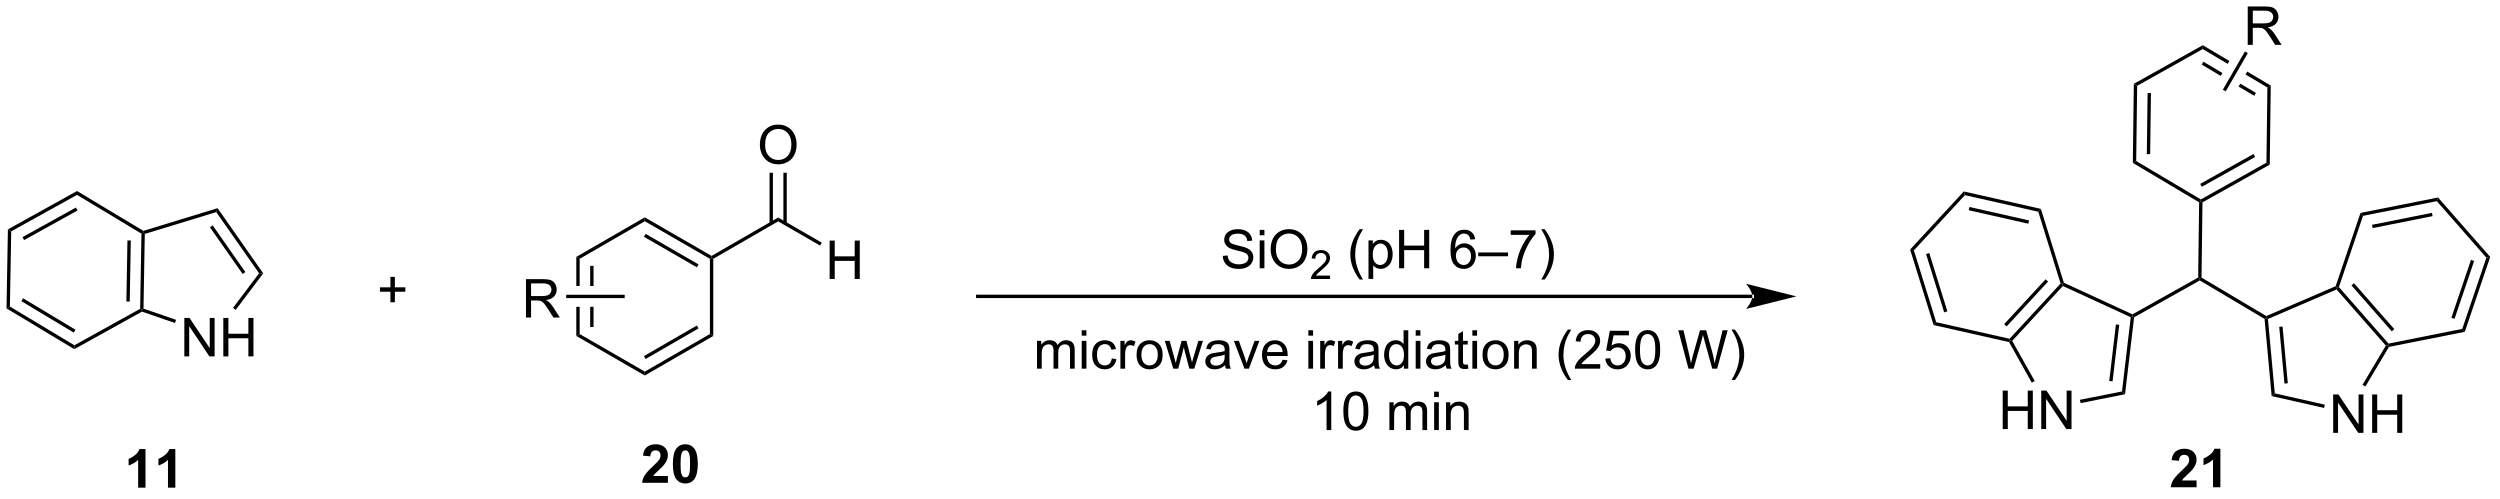 <?xml version="1.0" encoding="UTF-8"?>
<!DOCTYPE svg PUBLIC '-//W3C//DTD SVG 1.0//EN'
          'http://www.w3.org/TR/2001/REC-SVG-20010904/DTD/svg10.dtd'>
<svg stroke-dasharray="none" shape-rendering="auto" xmlns="http://www.w3.org/2000/svg" font-family="'Dialog'" text-rendering="auto" width="511" fill-opacity="1" color-interpolation="auto" color-rendering="auto" preserveAspectRatio="xMidYMid meet" font-size="12px" viewBox="0 0 511 102" fill="black" xmlns:xlink="http://www.w3.org/1999/xlink" stroke="black" image-rendering="auto" stroke-miterlimit="10" stroke-linecap="square" stroke-linejoin="miter" font-style="normal" stroke-width="1" height="102" stroke-dashoffset="0" font-weight="normal" stroke-opacity="1"
><!--Generated by the Batik Graphics2D SVG Generator--><defs id="genericDefs"
  /><g
  ><defs id="defs1"
    ><clipPath clipPathUnits="userSpaceOnUse" id="clipPath1"
      ><path d="M0.646 1.596 L383.522 1.596 L383.522 77.391 L0.646 77.391 L0.646 1.596 Z"
      /></clipPath
      ><clipPath clipPathUnits="userSpaceOnUse" id="clipPath2"
      ><path d="M-0.292 35.092 L-0.292 108.779 L371.939 108.779 L371.939 35.092 Z"
      /></clipPath
    ></defs
    ><g transform="scale(1.333,1.333) translate(-0.646,-1.596) matrix(1.029,0,0,1.029,0.946,-34.5)"
    ><path d="M27.177 88.187 L27.177 82.46 L27.956 82.46 L30.963 86.955 L30.963 82.46 L31.69 82.46 L31.69 88.187 L30.911 88.187 L27.904 83.687 L27.904 88.187 L27.177 88.187 ZM32.986 88.187 L32.986 82.46 L33.743 82.46 L33.743 84.812 L36.72 84.812 L36.72 82.46 L37.478 82.46 L37.478 88.187 L36.72 88.187 L36.72 85.486 L33.743 85.486 L33.743 88.187 L32.986 88.187 Z" stroke="none" clip-path="url(#clipPath2)"
    /></g
    ><g transform="matrix(1.371,0,0,1.371,0.4,-48.127)"
    ><path d="M38.952 75.858 L38.334 75.847 L31.946 66.724 L32.147 66.14 ZM36.289 75.664 L31.418 68.708 L31.009 68.995 L35.88 75.951 Z" stroke="none" clip-path="url(#clipPath2)"
    /></g
    ><g transform="matrix(1.371,0,0,1.371,0.4,-48.127)"
    ><path d="M32.147 66.14 L31.946 66.724 L21.296 69.98 L21.049 69.794 L21.082 69.523 Z" stroke="none" clip-path="url(#clipPath2)"
    /></g
    ><g transform="matrix(1.371,0,0,1.371,0.4,-48.127)"
    ><path d="M20.797 69.934 L21.049 69.794 L21.296 69.98 L21.102 81.115 L20.848 81.293 L20.601 81.144 ZM18.709 70.949 L18.55 80.057 L19.05 80.066 L19.209 70.958 Z" stroke="none" clip-path="url(#clipPath2)"
    /></g
    ><g transform="matrix(1.371,0,0,1.371,0.4,-48.127)"
    ><path d="M20.872 81.565 L20.848 81.293 L21.102 81.115 L25.958 82.788 L25.796 83.26 Z" stroke="none" clip-path="url(#clipPath2)"
    /></g
    ><g transform="matrix(1.371,0,0,1.371,0.4,-48.127)"
    ><path d="M34.849 81.303 L34.449 81.002 L38.334 75.847 L38.952 75.858 Z" stroke="none" clip-path="url(#clipPath2)"
    /></g
    ><g transform="matrix(1.371,0,0,1.371,0.4,-48.127)"
    ><path d="M21.082 69.523 L21.049 69.794 L20.797 69.934 L11.187 64.16 L11.197 63.583 Z" stroke="none" clip-path="url(#clipPath2)"
    /></g
    ><g transform="matrix(1.371,0,0,1.371,0.4,-48.127)"
    ><path d="M11.197 63.583 L11.187 64.16 L1.381 69.596 L0.886 69.298 ZM11.029 66.043 L3.061 70.459 L3.304 70.897 L11.271 66.48 Z" stroke="none" clip-path="url(#clipPath2)"
    /></g
    ><g transform="matrix(1.371,0,0,1.371,0.4,-48.127)"
    ><path d="M0.886 69.298 L1.381 69.596 L1.185 80.805 L0.68 81.085 Z" stroke="none" clip-path="url(#clipPath2)"
    /></g
    ><g transform="matrix(1.371,0,0,1.371,0.4,-48.127)"
    ><path d="M0.68 81.085 L1.185 80.805 L10.795 86.579 L10.785 87.157 ZM2.895 80.001 L10.703 84.692 L10.961 84.264 L3.152 79.572 Z" stroke="none" clip-path="url(#clipPath2)"
    /></g
    ><g transform="matrix(1.371,0,0,1.371,0.4,-48.127)"
    ><path d="M10.785 87.157 L10.795 86.579 L20.601 81.144 L20.848 81.293 L20.872 81.565 Z" stroke="none" clip-path="url(#clipPath2)"
    /></g
    ><g transform="matrix(1.371,0,0,1.371,0.4,-48.127)"
    ><path d="M57.916 80.167 L57.916 78.596 L56.357 78.596 L56.357 77.94 L57.916 77.94 L57.916 76.383 L58.581 76.383 L58.581 77.94 L60.138 77.94 L60.138 78.596 L58.581 78.596 L58.581 80.167 L57.916 80.167 Z" stroke="none" clip-path="url(#clipPath2)"
    /></g
    ><g transform="matrix(1.371,0,0,1.371,0.4,-48.127)"
    ><path d="M85.628 73.403 L85.628 77.747 L86.128 77.747 L86.128 73.691 L85.628 73.403 ZM87.698 74.742 L87.698 77.747 L88.198 77.747 L88.198 74.742 ZM87.698 80.847 L87.698 83.852 L88.198 83.852 L88.198 80.847 ZM85.628 80.847 L85.628 85.191 L86.128 84.903 L86.128 80.847 Z" stroke="none" clip-path="url(#clipPath2)"
    /></g
    ><g transform="matrix(1.371,0,0,1.371,0.4,-48.127)"
    ><path d="M85.628 85.191 L86.128 84.903 L95.837 90.508 L95.837 91.085 Z" stroke="none" clip-path="url(#clipPath2)"
    /></g
    ><g transform="matrix(1.371,0,0,1.371,0.4,-48.127)"
    ><path d="M95.837 91.085 L95.837 90.508 L105.547 84.903 L106.047 85.191 ZM95.962 88.623 L103.852 84.068 L103.602 83.635 L95.712 88.19 Z" stroke="none" clip-path="url(#clipPath2)"
    /></g
    ><g transform="matrix(1.371,0,0,1.371,0.4,-48.127)"
    ><path d="M106.047 85.191 L105.547 84.903 L105.547 73.691 L105.797 73.547 L106.047 73.691 Z" stroke="none" clip-path="url(#clipPath2)"
    /></g
    ><g transform="matrix(1.371,0,0,1.371,0.4,-48.127)"
    ><path d="M105.797 73.258 L105.797 73.547 L105.547 73.691 L95.837 68.085 L95.837 67.508 ZM103.852 74.525 L95.962 69.971 L95.712 70.404 L103.602 74.959 Z" stroke="none" clip-path="url(#clipPath2)"
    /></g
    ><g transform="matrix(1.371,0,0,1.371,0.4,-48.127)"
    ><path d="M95.837 67.508 L95.837 68.085 L86.128 73.691 L85.628 73.403 Z" stroke="none" clip-path="url(#clipPath2)"
    /></g
    ><g transform="matrix(1.371,0,0,1.371,0.4,-48.127)"
    ><path d="M106.047 73.691 L105.797 73.547 L105.797 73.258 L115.721 67.528 L115.721 68.106 Z" stroke="none" clip-path="url(#clipPath2)"
    /></g
    ><g transform="matrix(1.371,0,0,1.371,0.4,-48.127)"
    ><path d="M123.398 76.697 L123.398 70.97 L124.156 70.97 L124.156 73.322 L127.132 73.322 L127.132 70.97 L127.89 70.97 L127.89 76.697 L127.132 76.697 L127.132 73.996 L124.156 73.996 L124.156 76.697 L123.398 76.697 Z" stroke="none" clip-path="url(#clipPath2)"
    /></g
    ><g transform="matrix(1.371,0,0,1.371,0.4,-48.127)"
    ><path d="M115.721 68.106 L115.721 67.528 L122.223 71.282 L121.973 71.715 Z" stroke="none" clip-path="url(#clipPath2)"
    /></g
    ><g transform="matrix(1.371,0,0,1.371,0.4,-48.127)"
    ><path d="M112.998 56.718 Q112.998 55.291 113.764 54.486 Q114.529 53.679 115.74 53.679 Q116.532 53.679 117.167 54.059 Q117.805 54.436 118.139 55.114 Q118.475 55.791 118.475 56.65 Q118.475 57.522 118.123 58.21 Q117.772 58.897 117.126 59.252 Q116.482 59.606 115.735 59.606 Q114.928 59.606 114.29 59.215 Q113.654 58.822 113.326 58.147 Q112.998 57.47 112.998 56.718 ZM113.779 56.728 Q113.779 57.764 114.334 58.361 Q114.891 58.955 115.732 58.955 Q116.587 58.955 117.139 58.353 Q117.693 57.752 117.693 56.647 Q117.693 55.947 117.456 55.426 Q117.219 54.905 116.764 54.619 Q116.311 54.33 115.743 54.33 Q114.938 54.33 114.357 54.884 Q113.779 55.436 113.779 56.728 Z" stroke="none" clip-path="url(#clipPath2)"
    /></g
    ><g transform="matrix(1.371,0,0,1.371,0.4,-48.127)"
    ><path d="M117.003 68.412 L117.003 60.859 L116.503 60.859 L116.503 68.412 ZM114.94 68.412 L114.94 60.859 L114.44 60.859 L114.44 68.412 Z" stroke="none" clip-path="url(#clipPath2)"
    /></g
    ><g transform="matrix(1.371,0,0,1.371,0.4,-48.127)"
    ><path d="M21.399 107.807 L20.303 107.807 L20.303 103.669 Q19.701 104.232 18.883 104.503 L18.883 103.505 Q19.313 103.365 19.816 102.974 Q20.321 102.581 20.508 102.057 L21.399 102.057 L21.399 107.807 ZM25.848 107.807 L24.752 107.807 L24.752 103.669 Q24.15 104.232 23.332 104.503 L23.332 103.505 Q23.762 103.365 24.265 102.974 Q24.77 102.581 24.957 102.057 L25.848 102.057 L25.848 107.807 Z" stroke="none" clip-path="url(#clipPath2)"
    /></g
    ><g transform="matrix(1.371,0,0,1.371,0.4,-48.127)"
    ><path d="M99.285 106.068 L99.285 107.088 L95.439 107.088 Q95.501 106.51 95.814 105.992 Q96.126 105.474 97.048 104.62 Q97.79 103.927 97.957 103.682 Q98.184 103.341 98.184 103.01 Q98.184 102.643 97.986 102.445 Q97.79 102.247 97.442 102.247 Q97.098 102.247 96.895 102.456 Q96.692 102.661 96.66 103.143 L95.567 103.034 Q95.665 102.128 96.181 101.734 Q96.697 101.338 97.47 101.338 Q98.317 101.338 98.801 101.797 Q99.285 102.253 99.285 102.932 Q99.285 103.318 99.147 103.669 Q99.009 104.018 98.707 104.401 Q98.509 104.654 97.988 105.13 Q97.47 105.607 97.33 105.763 Q97.192 105.919 97.106 106.068 L99.285 106.068 ZM101.883 101.338 Q102.716 101.338 103.185 101.932 Q103.742 102.635 103.742 104.263 Q103.742 105.888 103.18 106.599 Q102.716 107.188 101.883 107.188 Q101.047 107.188 100.534 106.544 Q100.024 105.901 100.024 104.253 Q100.024 102.635 100.586 101.924 Q101.052 101.338 101.883 101.338 ZM101.883 102.247 Q101.685 102.247 101.529 102.375 Q101.373 102.503 101.287 102.831 Q101.172 103.255 101.172 104.263 Q101.172 105.271 101.274 105.648 Q101.375 106.026 101.529 106.151 Q101.685 106.276 101.883 106.276 Q102.084 106.276 102.24 106.148 Q102.396 106.021 102.482 105.693 Q102.594 105.271 102.594 104.263 Q102.594 103.255 102.492 102.88 Q102.391 102.503 102.237 102.375 Q102.084 102.247 101.883 102.247 Z" stroke="none" clip-path="url(#clipPath2)"
    /></g
    ><g transform="matrix(1.371,0,0,1.371,0.4,-48.127)"
    ><path d="M260.96 79.54 L260.96 79.54 L145.476 79.54 L145.226 79.54 L145.226 79.04 L145.476 79.04 L260.96 79.04 L261.21 79.04 L261.21 79.54 ZM267.525 79.29 L260.025 77.415 C260.025 77.415 260.96 78.469 260.96 79.29 C260.96 80.11 260.025 81.165 260.025 81.165 Z" stroke="none" clip-path="url(#clipPath2)"
    /></g
    ><g transform="matrix(1.371,0,0,1.371,0.4,-48.127)"
    ><path d="M182.006 73.256 L182.722 73.193 Q182.772 73.623 182.956 73.899 Q183.144 74.175 183.535 74.344 Q183.925 74.513 184.412 74.513 Q184.847 74.513 185.178 74.386 Q185.511 74.256 185.673 74.032 Q185.834 73.808 185.834 73.542 Q185.834 73.271 185.678 73.071 Q185.522 72.87 185.162 72.732 Q184.933 72.644 184.144 72.454 Q183.355 72.263 183.037 72.097 Q182.628 71.881 182.425 71.563 Q182.225 71.245 182.225 70.849 Q182.225 70.417 182.469 70.04 Q182.717 69.662 183.188 69.467 Q183.662 69.271 184.24 69.271 Q184.878 69.271 185.363 69.477 Q185.85 69.683 186.11 70.081 Q186.373 70.48 186.394 70.982 L185.667 71.037 Q185.607 70.495 185.269 70.219 Q184.933 69.941 184.272 69.941 Q183.584 69.941 183.269 70.193 Q182.956 70.443 182.956 70.8 Q182.956 71.107 183.178 71.308 Q183.397 71.506 184.321 71.717 Q185.245 71.925 185.589 72.081 Q186.089 72.31 186.326 72.665 Q186.566 73.019 186.566 73.48 Q186.566 73.935 186.303 74.342 Q186.042 74.745 185.55 74.972 Q185.061 75.196 184.449 75.196 Q183.67 75.196 183.144 74.969 Q182.62 74.74 182.321 74.287 Q182.022 73.831 182.006 73.256 ZM187.514 70.177 L187.514 69.37 L188.217 69.37 L188.217 70.177 L187.514 70.177 ZM187.514 75.097 L187.514 70.948 L188.217 70.948 L188.217 75.097 L187.514 75.097 ZM189.148 72.308 Q189.148 70.881 189.913 70.076 Q190.679 69.269 191.89 69.269 Q192.682 69.269 193.317 69.649 Q193.955 70.026 194.288 70.704 Q194.624 71.381 194.624 72.24 Q194.624 73.112 194.273 73.8 Q193.921 74.487 193.275 74.842 Q192.632 75.196 191.885 75.196 Q191.077 75.196 190.44 74.805 Q189.804 74.412 189.476 73.737 Q189.148 73.06 189.148 72.308 ZM189.929 72.318 Q189.929 73.355 190.484 73.951 Q191.041 74.545 191.882 74.545 Q192.736 74.545 193.288 73.943 Q193.843 73.342 193.843 72.237 Q193.843 71.537 193.606 71.016 Q193.369 70.495 192.913 70.209 Q192.46 69.92 191.893 69.92 Q191.088 69.92 190.507 70.474 Q189.929 71.026 189.929 72.318 Z" stroke="none" clip-path="url(#clipPath2)"
    /></g
    ><g transform="matrix(1.371,0,0,1.371,0.4,-48.127)"
    ><path d="M198.004 76.189 L198.004 76.697 L195.164 76.697 Q195.158 76.505 195.227 76.33 Q195.334 76.041 195.572 75.759 Q195.813 75.478 196.264 75.109 Q196.963 74.535 197.209 74.199 Q197.455 73.863 197.455 73.564 Q197.455 73.251 197.231 73.037 Q197.008 72.82 196.647 72.82 Q196.266 72.82 196.037 73.048 Q195.809 73.277 195.807 73.681 L195.264 73.626 Q195.32 73.019 195.684 72.703 Q196.047 72.384 196.658 72.384 Q197.277 72.384 197.637 72.728 Q197.998 73.07 197.998 73.576 Q197.998 73.834 197.893 74.084 Q197.787 74.332 197.541 74.607 Q197.297 74.882 196.729 75.363 Q196.254 75.761 196.119 75.904 Q195.984 76.046 195.897 76.189 L198.004 76.189 Z" stroke="none" clip-path="url(#clipPath2)"
    /></g
    ><g transform="matrix(1.371,0,0,1.371,0.4,-48.127)"
    ><path d="M202.414 76.782 Q201.831 76.047 201.428 75.063 Q201.026 74.076 201.026 73.021 Q201.026 72.092 201.328 71.24 Q201.68 70.253 202.414 69.271 L202.917 69.271 Q202.446 70.084 202.292 70.433 Q202.055 70.972 201.917 71.558 Q201.75 72.287 201.75 73.026 Q201.75 74.904 202.917 76.782 L202.414 76.782 ZM203.735 76.688 L203.735 70.948 L204.375 70.948 L204.375 71.487 Q204.602 71.17 204.886 71.013 Q205.172 70.855 205.578 70.855 Q206.11 70.855 206.516 71.128 Q206.922 71.401 207.128 71.899 Q207.336 72.396 207.336 72.99 Q207.336 73.628 207.107 74.138 Q206.878 74.646 206.443 74.92 Q206.008 75.191 205.526 75.191 Q205.175 75.191 204.896 75.042 Q204.618 74.894 204.438 74.667 L204.438 76.688 L203.735 76.688 ZM204.37 73.045 Q204.37 73.847 204.693 74.23 Q205.019 74.612 205.48 74.612 Q205.948 74.612 206.282 74.217 Q206.618 73.818 206.618 72.987 Q206.618 72.193 206.289 71.8 Q205.964 71.404 205.511 71.404 Q205.063 71.404 204.716 71.826 Q204.37 72.245 204.37 73.045 ZM208.296 75.097 L208.296 69.37 L209.054 69.37 L209.054 71.722 L212.03 71.722 L212.03 69.37 L212.788 69.37 L212.788 75.097 L212.03 75.097 L212.03 72.396 L209.054 72.396 L209.054 75.097 L208.296 75.097 ZM219.637 70.771 L218.937 70.826 Q218.843 70.412 218.671 70.224 Q218.387 69.925 217.968 69.925 Q217.632 69.925 217.379 70.112 Q217.046 70.355 216.853 70.821 Q216.663 71.284 216.655 72.144 Q216.911 71.756 217.278 71.568 Q217.645 71.381 218.046 71.381 Q218.749 71.381 219.244 71.899 Q219.739 72.417 219.739 73.237 Q219.739 73.776 219.504 74.24 Q219.273 74.701 218.866 74.948 Q218.46 75.196 217.944 75.196 Q217.067 75.196 216.512 74.55 Q215.957 73.901 215.957 72.417 Q215.957 70.756 216.569 70.003 Q217.106 69.347 218.012 69.347 Q218.687 69.347 219.119 69.727 Q219.551 70.105 219.637 70.771 ZM216.765 73.24 Q216.765 73.605 216.918 73.938 Q217.075 74.269 217.351 74.443 Q217.629 74.615 217.934 74.615 Q218.379 74.615 218.7 74.256 Q219.02 73.896 219.02 73.279 Q219.02 72.685 218.702 72.344 Q218.387 72.003 217.905 72.003 Q217.429 72.003 217.095 72.344 Q216.765 72.685 216.765 73.24 ZM220.089 73.308 L220.089 72.74 L224.539 72.74 L224.539 73.308 L220.089 73.308 ZM224.934 70.12 L224.934 69.443 L228.64 69.443 L228.64 69.99 Q228.093 70.573 227.556 71.54 Q227.02 72.503 226.726 73.521 Q226.515 74.24 226.457 75.097 L225.733 75.097 Q225.746 74.42 225.999 73.464 Q226.254 72.506 226.728 71.618 Q227.202 70.73 227.739 70.12 L224.934 70.12 ZM229.993 76.782 L229.487 76.782 Q230.657 74.904 230.657 73.026 Q230.657 72.292 230.487 71.568 Q230.355 70.982 230.118 70.443 Q229.964 70.092 229.487 69.271 L229.993 69.271 Q230.727 70.253 231.078 71.24 Q231.378 72.092 231.378 73.021 Q231.378 74.076 230.974 75.063 Q230.571 76.047 229.993 76.782 Z" stroke="none" clip-path="url(#clipPath2)"
    /></g
    ><g transform="matrix(1.371,0,0,1.371,0.4,-48.127)"
    ><path d="M154.312 90.071 L154.312 85.922 L154.94 85.922 L154.94 86.503 Q155.135 86.198 155.458 86.013 Q155.784 85.829 156.198 85.829 Q156.659 85.829 156.953 86.021 Q157.25 86.211 157.37 86.555 Q157.862 85.829 158.651 85.829 Q159.268 85.829 159.599 86.17 Q159.932 86.511 159.932 87.222 L159.932 90.071 L159.234 90.071 L159.234 87.456 Q159.234 87.034 159.164 86.849 Q159.096 86.665 158.917 86.553 Q158.737 86.438 158.495 86.438 Q158.057 86.438 157.768 86.73 Q157.479 87.019 157.479 87.659 L157.479 90.071 L156.776 90.071 L156.776 87.376 Q156.776 86.907 156.604 86.672 Q156.432 86.438 156.042 86.438 Q155.745 86.438 155.492 86.594 Q155.242 86.751 155.127 87.053 Q155.016 87.352 155.016 87.917 L155.016 90.071 L154.312 90.071 ZM160.979 85.151 L160.979 84.344 L161.682 84.344 L161.682 85.151 L160.979 85.151 ZM160.979 90.071 L160.979 85.922 L161.682 85.922 L161.682 90.071 L160.979 90.071 ZM165.459 88.55 L166.152 88.641 Q166.038 89.355 165.571 89.761 Q165.105 90.165 164.426 90.165 Q163.574 90.165 163.056 89.607 Q162.538 89.05 162.538 88.011 Q162.538 87.339 162.759 86.836 Q162.983 86.331 163.439 86.081 Q163.894 85.829 164.428 85.829 Q165.105 85.829 165.535 86.17 Q165.965 86.511 166.084 87.141 L165.402 87.245 Q165.303 86.829 165.056 86.618 Q164.808 86.407 164.457 86.407 Q163.926 86.407 163.592 86.787 Q163.262 87.167 163.262 87.993 Q163.262 88.829 163.582 89.209 Q163.902 89.586 164.418 89.586 Q164.832 89.586 165.108 89.334 Q165.387 89.079 165.459 88.55 ZM166.746 90.071 L166.746 85.922 L167.379 85.922 L167.379 86.55 Q167.621 86.11 167.824 85.969 Q168.03 85.829 168.277 85.829 Q168.631 85.829 168.999 86.055 L168.756 86.706 Q168.499 86.555 168.241 86.555 Q168.012 86.555 167.827 86.693 Q167.644 86.831 167.566 87.079 Q167.449 87.454 167.449 87.899 L167.449 90.071 L166.746 90.071 ZM169.155 87.995 Q169.155 86.844 169.795 86.29 Q170.332 85.829 171.1 85.829 Q171.957 85.829 172.499 86.388 Q173.043 86.948 173.043 87.938 Q173.043 88.737 172.801 89.198 Q172.561 89.657 172.103 89.912 Q171.644 90.165 171.1 90.165 Q170.23 90.165 169.691 89.607 Q169.155 89.047 169.155 87.995 ZM169.879 87.995 Q169.879 88.792 170.225 89.191 Q170.574 89.586 171.1 89.586 Q171.624 89.586 171.97 89.188 Q172.319 88.79 172.319 87.972 Q172.319 87.204 171.97 86.808 Q171.621 86.409 171.1 86.409 Q170.574 86.409 170.225 86.805 Q169.879 87.198 169.879 87.995 ZM174.633 90.071 L173.362 85.922 L174.088 85.922 L174.75 88.316 L174.995 89.206 Q175.01 89.141 175.211 88.352 L175.87 85.922 L176.594 85.922 L177.213 88.329 L177.422 89.12 L177.659 88.321 L178.37 85.922 L179.054 85.922 L177.758 90.071 L177.026 90.071 L176.367 87.586 L176.206 86.878 L175.367 90.071 L174.633 90.071 ZM182.35 89.558 Q181.959 89.891 181.597 90.029 Q181.238 90.165 180.824 90.165 Q180.139 90.165 179.772 89.831 Q179.405 89.495 179.405 88.977 Q179.405 88.672 179.543 88.42 Q179.683 88.167 179.907 88.016 Q180.131 87.862 180.413 87.784 Q180.621 87.73 181.038 87.68 Q181.889 87.579 182.293 87.438 Q182.295 87.292 182.295 87.253 Q182.295 86.823 182.097 86.649 Q181.827 86.409 181.295 86.409 Q180.801 86.409 180.564 86.584 Q180.327 86.758 180.215 87.198 L179.527 87.105 Q179.621 86.665 179.834 86.394 Q180.051 86.12 180.457 85.974 Q180.863 85.829 181.397 85.829 Q181.928 85.829 182.259 85.954 Q182.592 86.079 182.749 86.269 Q182.905 86.456 182.967 86.745 Q183.004 86.925 183.004 87.394 L183.004 88.331 Q183.004 89.313 183.048 89.573 Q183.092 89.831 183.225 90.071 L182.491 90.071 Q182.381 89.852 182.35 89.558 ZM182.293 87.987 Q181.91 88.144 181.144 88.253 Q180.709 88.316 180.53 88.394 Q180.35 88.472 180.251 88.623 Q180.155 88.774 180.155 88.956 Q180.155 89.237 180.368 89.425 Q180.582 89.612 180.991 89.612 Q181.397 89.612 181.712 89.435 Q182.03 89.258 182.178 88.948 Q182.293 88.711 182.293 88.245 L182.293 87.987 ZM185.245 90.071 L183.667 85.922 L184.409 85.922 L185.299 88.407 Q185.445 88.808 185.565 89.243 Q185.659 88.915 185.828 88.454 L186.75 85.922 L187.471 85.922 L185.901 90.071 L185.245 90.071 ZM190.932 88.735 L191.659 88.823 Q191.487 89.461 191.021 89.813 Q190.557 90.165 189.836 90.165 Q188.924 90.165 188.391 89.605 Q187.859 89.042 187.859 88.032 Q187.859 86.985 188.398 86.407 Q188.937 85.829 189.797 85.829 Q190.627 85.829 191.154 86.396 Q191.682 86.961 191.682 87.987 Q191.682 88.05 191.679 88.175 L188.586 88.175 Q188.625 88.86 188.971 89.224 Q189.32 89.586 189.838 89.586 Q190.226 89.586 190.5 89.383 Q190.773 89.18 190.932 88.735 ZM188.625 87.597 L190.94 87.597 Q190.893 87.073 190.674 86.813 Q190.338 86.407 189.804 86.407 Q189.32 86.407 188.989 86.732 Q188.659 87.055 188.625 87.597 ZM194.768 85.151 L194.768 84.344 L195.471 84.344 L195.471 85.151 L194.768 85.151 ZM194.768 90.071 L194.768 85.922 L195.471 85.922 L195.471 90.071 L194.768 90.071 ZM196.535 90.071 L196.535 85.922 L197.168 85.922 L197.168 86.55 Q197.41 86.11 197.613 85.969 Q197.819 85.829 198.066 85.829 Q198.42 85.829 198.788 86.055 L198.545 86.706 Q198.288 86.555 198.03 86.555 Q197.801 86.555 197.616 86.693 Q197.433 86.831 197.355 87.079 Q197.238 87.454 197.238 87.899 L197.238 90.071 L196.535 90.071 ZM199.199 90.071 L199.199 85.922 L199.832 85.922 L199.832 86.55 Q200.074 86.11 200.277 85.969 Q200.483 85.829 200.73 85.829 Q201.084 85.829 201.452 86.055 L201.209 86.706 Q200.952 86.555 200.694 86.555 Q200.465 86.555 200.28 86.693 Q200.097 86.831 200.019 87.079 Q199.902 87.454 199.902 87.899 L199.902 90.071 L199.199 90.071 ZM204.577 89.558 Q204.186 89.891 203.824 90.029 Q203.465 90.165 203.051 90.165 Q202.366 90.165 201.999 89.831 Q201.631 89.495 201.631 88.977 Q201.631 88.672 201.769 88.42 Q201.91 88.167 202.134 88.016 Q202.358 87.862 202.639 87.784 Q202.847 87.73 203.264 87.68 Q204.116 87.579 204.519 87.438 Q204.522 87.292 204.522 87.253 Q204.522 86.823 204.324 86.649 Q204.053 86.409 203.522 86.409 Q203.027 86.409 202.79 86.584 Q202.553 86.758 202.441 87.198 L201.754 87.105 Q201.847 86.665 202.061 86.394 Q202.277 86.12 202.683 85.974 Q203.09 85.829 203.624 85.829 Q204.155 85.829 204.486 85.954 Q204.819 86.079 204.975 86.269 Q205.131 86.456 205.194 86.745 Q205.23 86.925 205.23 87.394 L205.23 88.331 Q205.23 89.313 205.275 89.573 Q205.319 89.831 205.452 90.071 L204.717 90.071 Q204.608 89.852 204.577 89.558 ZM204.519 87.987 Q204.137 88.144 203.371 88.253 Q202.936 88.316 202.756 88.394 Q202.577 88.472 202.478 88.623 Q202.381 88.774 202.381 88.956 Q202.381 89.237 202.595 89.425 Q202.808 89.612 203.217 89.612 Q203.624 89.612 203.939 89.435 Q204.256 89.258 204.405 88.948 Q204.519 88.711 204.519 88.245 L204.519 87.987 ZM209.01 90.071 L209.01 89.547 Q208.617 90.165 207.851 90.165 Q207.354 90.165 206.937 89.891 Q206.523 89.618 206.294 89.128 Q206.065 88.636 206.065 88.001 Q206.065 87.378 206.271 86.873 Q206.479 86.368 206.893 86.099 Q207.307 85.829 207.82 85.829 Q208.195 85.829 208.487 85.987 Q208.781 86.144 208.963 86.399 L208.963 84.344 L209.664 84.344 L209.664 90.071 L209.01 90.071 ZM206.789 88.001 Q206.789 88.797 207.125 89.193 Q207.461 89.586 207.917 89.586 Q208.377 89.586 208.7 89.209 Q209.023 88.831 209.023 88.058 Q209.023 87.206 208.695 86.808 Q208.367 86.409 207.885 86.409 Q207.417 86.409 207.101 86.792 Q206.789 87.175 206.789 88.001 ZM210.772 85.151 L210.772 84.344 L211.475 84.344 L211.475 85.151 L210.772 85.151 ZM210.772 90.071 L210.772 85.922 L211.475 85.922 L211.475 90.071 L210.772 90.071 ZM215.252 89.558 Q214.862 89.891 214.5 90.029 Q214.141 90.165 213.726 90.165 Q213.042 90.165 212.674 89.831 Q212.307 89.495 212.307 88.977 Q212.307 88.672 212.445 88.42 Q212.586 88.167 212.81 88.016 Q213.034 87.862 213.315 87.784 Q213.523 87.73 213.94 87.68 Q214.792 87.579 215.195 87.438 Q215.198 87.292 215.198 87.253 Q215.198 86.823 215 86.649 Q214.729 86.409 214.198 86.409 Q213.703 86.409 213.466 86.584 Q213.229 86.758 213.117 87.198 L212.429 87.105 Q212.523 86.665 212.737 86.394 Q212.953 86.12 213.359 85.974 Q213.766 85.829 214.299 85.829 Q214.831 85.829 215.161 85.954 Q215.495 86.079 215.651 86.269 Q215.807 86.456 215.87 86.745 Q215.906 86.925 215.906 87.394 L215.906 88.331 Q215.906 89.313 215.95 89.573 Q215.995 89.831 216.127 90.071 L215.393 90.071 Q215.284 89.852 215.252 89.558 ZM215.195 87.987 Q214.812 88.144 214.047 88.253 Q213.612 88.316 213.432 88.394 Q213.252 88.472 213.154 88.623 Q213.057 88.774 213.057 88.956 Q213.057 89.237 213.271 89.425 Q213.484 89.612 213.893 89.612 Q214.299 89.612 214.614 89.435 Q214.932 89.258 215.081 88.948 Q215.195 88.711 215.195 88.245 L215.195 87.987 ZM218.53 89.441 L218.631 90.063 Q218.334 90.126 218.1 90.126 Q217.717 90.126 217.506 90.006 Q217.295 89.883 217.209 89.685 Q217.124 89.487 217.124 88.855 L217.124 86.469 L216.608 86.469 L216.608 85.922 L217.124 85.922 L217.124 84.894 L217.824 84.472 L217.824 85.922 L218.53 85.922 L218.53 86.469 L217.824 86.469 L217.824 88.894 Q217.824 89.196 217.861 89.282 Q217.897 89.368 217.98 89.42 Q218.066 89.469 218.222 89.469 Q218.34 89.469 218.53 89.441 ZM219.221 85.151 L219.221 84.344 L219.924 84.344 L219.924 85.151 L219.221 85.151 ZM219.221 90.071 L219.221 85.922 L219.924 85.922 L219.924 90.071 L219.221 90.071 ZM220.733 87.995 Q220.733 86.844 221.374 86.29 Q221.91 85.829 222.678 85.829 Q223.535 85.829 224.077 86.388 Q224.621 86.948 224.621 87.938 Q224.621 88.737 224.379 89.198 Q224.139 89.657 223.681 89.912 Q223.222 90.165 222.678 90.165 Q221.808 90.165 221.269 89.607 Q220.733 89.047 220.733 87.995 ZM221.457 87.995 Q221.457 88.792 221.803 89.191 Q222.152 89.586 222.678 89.586 Q223.202 89.586 223.548 89.188 Q223.897 88.79 223.897 87.972 Q223.897 87.204 223.548 86.808 Q223.199 86.409 222.678 86.409 Q222.152 86.409 221.803 86.805 Q221.457 87.198 221.457 87.995 ZM225.445 90.071 L225.445 85.922 L226.078 85.922 L226.078 86.511 Q226.534 85.829 227.398 85.829 Q227.773 85.829 228.086 85.964 Q228.401 86.097 228.557 86.316 Q228.713 86.534 228.776 86.836 Q228.815 87.032 228.815 87.519 L228.815 90.071 L228.112 90.071 L228.112 87.547 Q228.112 87.118 228.029 86.904 Q227.948 86.691 227.739 86.566 Q227.531 86.438 227.25 86.438 Q226.799 86.438 226.474 86.724 Q226.148 87.008 226.148 87.805 L226.148 90.071 L225.445 90.071 ZM233.461 91.756 Q232.877 91.021 232.474 90.037 Q232.073 89.05 232.073 87.995 Q232.073 87.066 232.375 86.214 Q232.726 85.227 233.461 84.245 L233.963 84.245 Q233.492 85.058 233.338 85.407 Q233.101 85.946 232.963 86.532 Q232.797 87.261 232.797 88.001 Q232.797 89.878 233.963 91.756 L233.461 91.756 ZM238.281 89.394 L238.281 90.071 L234.495 90.071 Q234.487 89.816 234.578 89.581 Q234.721 89.196 235.039 88.821 Q235.359 88.446 235.961 87.954 Q236.893 87.188 237.221 86.74 Q237.549 86.292 237.549 85.894 Q237.549 85.477 237.25 85.191 Q236.953 84.901 236.471 84.901 Q235.963 84.901 235.659 85.206 Q235.354 85.511 235.351 86.05 L234.627 85.977 Q234.703 85.167 235.187 84.745 Q235.672 84.321 236.487 84.321 Q237.312 84.321 237.792 84.779 Q238.273 85.235 238.273 85.909 Q238.273 86.253 238.133 86.586 Q237.992 86.917 237.664 87.284 Q237.338 87.651 236.581 88.292 Q235.948 88.823 235.768 89.013 Q235.588 89.204 235.471 89.394 L238.281 89.394 ZM239.035 88.571 L239.772 88.508 Q239.855 89.047 240.152 89.318 Q240.452 89.589 240.874 89.589 Q241.381 89.589 241.733 89.206 Q242.084 88.823 242.084 88.191 Q242.084 87.589 241.746 87.243 Q241.41 86.894 240.863 86.894 Q240.522 86.894 240.249 87.05 Q239.975 87.204 239.819 87.448 L239.16 87.362 L239.715 84.422 L242.561 84.422 L242.561 85.094 L240.277 85.094 L239.967 86.633 Q240.483 86.274 241.051 86.274 Q241.801 86.274 242.316 86.795 Q242.832 87.313 242.832 88.128 Q242.832 88.907 242.379 89.472 Q241.827 90.17 240.874 90.17 Q240.092 90.17 239.597 89.732 Q239.105 89.292 239.035 88.571 ZM243.484 87.245 Q243.484 86.23 243.693 85.612 Q243.901 84.993 244.312 84.657 Q244.726 84.321 245.351 84.321 Q245.812 84.321 246.159 84.506 Q246.508 84.691 246.734 85.042 Q246.961 85.391 247.088 85.894 Q247.219 86.394 247.219 87.245 Q247.219 88.253 247.01 88.873 Q246.804 89.493 246.391 89.831 Q245.979 90.17 245.351 90.17 Q244.523 90.17 244.049 89.573 Q243.484 88.86 243.484 87.245 ZM244.206 87.245 Q244.206 88.657 244.536 89.123 Q244.867 89.589 245.351 89.589 Q245.836 89.589 246.164 89.12 Q246.495 88.651 246.495 87.245 Q246.495 85.831 246.164 85.368 Q245.836 84.901 245.344 84.901 Q244.859 84.901 244.57 85.313 Q244.206 85.836 244.206 87.245 ZM251.44 90.071 L249.922 84.344 L250.698 84.344 L251.57 88.097 Q251.711 88.688 251.812 89.269 Q252.031 88.352 252.07 88.211 L253.159 84.344 L254.073 84.344 L254.893 87.243 Q255.203 88.321 255.338 89.269 Q255.448 88.727 255.625 88.024 L256.523 84.344 L257.284 84.344 L255.713 90.071 L254.984 90.071 L253.776 85.706 Q253.625 85.159 253.596 85.034 Q253.508 85.43 253.429 85.706 L252.213 90.071 L251.44 90.071 ZM258.363 91.756 L257.858 91.756 Q259.027 89.878 259.027 88.001 Q259.027 87.266 258.858 86.542 Q258.725 85.956 258.488 85.417 Q258.334 85.066 257.858 84.245 L258.363 84.245 Q259.098 85.227 259.449 86.214 Q259.748 87.066 259.748 87.995 Q259.748 89.05 259.345 90.037 Q258.941 91.021 258.363 91.756 Z" stroke="none" clip-path="url(#clipPath2)"
    /></g
    ><g transform="matrix(1.371,0,0,1.371,0.4,-48.127)"
    ><path d="M198.185 99.221 L197.482 99.221 L197.482 94.739 Q197.227 94.981 196.816 95.223 Q196.404 95.466 196.076 95.588 L196.076 94.908 Q196.665 94.63 197.105 94.236 Q197.547 93.841 197.732 93.471 L198.185 93.471 L198.185 99.221 ZM199.986 96.395 Q199.986 95.38 200.195 94.763 Q200.403 94.143 200.814 93.807 Q201.228 93.471 201.853 93.471 Q202.314 93.471 202.661 93.656 Q203.01 93.841 203.236 94.192 Q203.463 94.541 203.59 95.044 Q203.72 95.544 203.72 96.395 Q203.72 97.403 203.512 98.023 Q203.306 98.643 202.892 98.981 Q202.481 99.32 201.853 99.32 Q201.025 99.32 200.551 98.723 Q199.986 98.01 199.986 96.395 ZM200.708 96.395 Q200.708 97.807 201.038 98.273 Q201.369 98.739 201.853 98.739 Q202.338 98.739 202.666 98.27 Q202.997 97.802 202.997 96.395 Q202.997 94.981 202.666 94.518 Q202.338 94.052 201.845 94.052 Q201.361 94.052 201.072 94.463 Q200.708 94.986 200.708 96.395 ZM206.853 99.221 L206.853 95.072 L207.481 95.072 L207.481 95.653 Q207.676 95.348 207.999 95.163 Q208.325 94.979 208.739 94.979 Q209.2 94.979 209.494 95.171 Q209.791 95.361 209.911 95.705 Q210.403 94.979 211.192 94.979 Q211.809 94.979 212.14 95.32 Q212.473 95.661 212.473 96.372 L212.473 99.221 L211.775 99.221 L211.775 96.606 Q211.775 96.184 211.705 95.999 Q211.637 95.815 211.458 95.703 Q211.278 95.588 211.036 95.588 Q210.598 95.588 210.309 95.88 Q210.02 96.169 210.02 96.809 L210.02 99.221 L209.317 99.221 L209.317 96.525 Q209.317 96.057 209.145 95.822 Q208.973 95.588 208.583 95.588 Q208.286 95.588 208.033 95.744 Q207.783 95.9 207.668 96.203 Q207.556 96.502 207.556 97.067 L207.556 99.221 L206.853 99.221 ZM213.52 94.302 L213.52 93.494 L214.223 93.494 L214.223 94.302 L213.52 94.302 ZM213.52 99.221 L213.52 95.072 L214.223 95.072 L214.223 99.221 L213.52 99.221 ZM215.295 99.221 L215.295 95.072 L215.928 95.072 L215.928 95.661 Q216.383 94.979 217.248 94.979 Q217.623 94.979 217.935 95.114 Q218.25 95.247 218.407 95.466 Q218.563 95.684 218.625 95.986 Q218.665 96.182 218.665 96.669 L218.665 99.221 L217.961 99.221 L217.961 96.697 Q217.961 96.268 217.878 96.054 Q217.797 95.841 217.589 95.716 Q217.381 95.588 217.099 95.588 Q216.649 95.588 216.323 95.874 Q215.998 96.158 215.998 96.955 L215.998 99.221 L215.295 99.221 Z" stroke="none" clip-path="url(#clipPath2)"
    /></g
    ><g transform="matrix(1.371,0,0,1.371,0.4,-48.127)"
    ><path d="M78.126 82.447 L78.126 76.72 L80.665 76.72 Q81.43 76.72 81.829 76.874 Q82.227 77.028 82.464 77.418 Q82.704 77.809 82.704 78.283 Q82.704 78.892 82.308 79.311 Q81.915 79.728 81.089 79.84 Q81.391 79.986 81.548 80.126 Q81.878 80.431 82.175 80.887 L83.173 82.447 L82.219 82.447 L81.462 81.254 Q81.128 80.739 80.912 80.465 Q80.699 80.192 80.529 80.082 Q80.36 79.973 80.183 79.931 Q80.055 79.903 79.761 79.903 L78.883 79.903 L78.883 82.447 L78.126 82.447 ZM78.883 79.246 L80.511 79.246 Q81.032 79.246 81.324 79.139 Q81.618 79.033 81.769 78.796 Q81.923 78.559 81.923 78.283 Q81.923 77.876 81.626 77.616 Q81.331 77.353 80.696 77.353 L78.883 77.353 L78.883 79.246 Z" stroke="none" clip-path="url(#clipPath2)"
    /></g
    ><g transform="matrix(1.371,0,0,1.371,0.4,-48.127)"
    ><path d="M92.843 79.047 L92.843 79.547 L84.122 79.547 L84.122 79.047 Z" stroke="none" clip-path="url(#clipPath2)"
    /></g
    ><g transform="matrix(1.371,0,0,1.371,0.4,-48.127)"
    ><path d="M327.93 76.485 L327.678 76.626 L327.43 76.478 L327.572 65.268 L327.824 65.127 L328.072 65.274 Z" stroke="none" clip-path="url(#clipPath2)"
    /></g
    ><g transform="matrix(1.371,0,0,1.371,0.4,-48.127)"
    ><path d="M327.43 76.478 L327.678 76.626 L327.674 76.915 L317.88 82.405 L317.646 82.249 L317.635 81.969 Z" stroke="none" clip-path="url(#clipPath2)"
    /></g
    ><g transform="matrix(1.371,0,0,1.371,0.4,-48.127)"
    ><path d="M327.674 76.915 L327.678 76.626 L327.93 76.485 L337.581 82.222 L337.563 82.502 L337.326 82.652 Z" stroke="none" clip-path="url(#clipPath2)"
    /></g
    ><g transform="matrix(1.371,0,0,1.371,0.4,-48.127)"
    ><path d="M298.288 99.068 L298.288 93.341 L299.046 93.341 L299.046 95.693 L302.023 95.693 L302.023 93.341 L302.78 93.341 L302.78 99.068 L302.023 99.068 L302.023 96.367 L299.046 96.367 L299.046 99.068 L298.288 99.068 ZM304.034 99.068 L304.034 93.341 L304.813 93.341 L307.821 97.836 L307.821 93.341 L308.547 93.341 L308.547 99.068 L307.769 99.068 L304.761 94.568 L304.761 99.068 L304.034 99.068 Z" stroke="none" clip-path="url(#clipPath2)"
    /></g
    ><g transform="matrix(1.371,0,0,1.371,0.4,-48.127)"
    ><path d="M317.635 81.969 L317.646 82.249 L317.377 82.4 L307.261 77.741 L307.201 77.438 L307.406 77.258 Z" stroke="none" clip-path="url(#clipPath2)"
    /></g
    ><g transform="matrix(1.371,0,0,1.371,0.4,-48.127)"
    ><path d="M306.919 77.375 L307.201 77.438 L307.261 77.741 L299.705 85.922 L299.398 85.886 L299.312 85.61 ZM304.685 76.742 L298.504 83.434 L298.872 83.773 L305.053 77.081 Z" stroke="none" clip-path="url(#clipPath2)"
    /></g
    ><g transform="matrix(1.371,0,0,1.371,0.4,-48.127)"
    ><path d="M299.234 86.105 L299.398 85.886 L299.705 85.922 L303.062 91.911 L302.625 92.155 Z" stroke="none" clip-path="url(#clipPath2)"
    /></g
    ><g transform="matrix(1.371,0,0,1.371,0.4,-48.127)"
    ><path d="M309.899 95.2 L309.801 94.71 L316.072 93.46 L316.526 93.879 Z" stroke="none" clip-path="url(#clipPath2)"
    /></g
    ><g transform="matrix(1.371,0,0,1.371,0.4,-48.127)"
    ><path d="M316.526 93.879 L316.072 93.46 L317.377 82.4 L317.646 82.249 L317.88 82.405 ZM314.668 91.963 L315.662 83.529 L315.166 83.471 L314.171 91.904 Z" stroke="none" clip-path="url(#clipPath2)"
    /></g
    ><g transform="matrix(1.371,0,0,1.371,0.4,-48.127)"
    ><path d="M347.558 99.637 L347.558 93.91 L348.337 93.91 L351.344 98.405 L351.344 93.91 L352.071 93.91 L352.071 99.637 L351.292 99.637 L348.284 95.137 L348.284 99.637 L347.558 99.637 ZM353.366 99.637 L353.366 93.91 L354.124 93.91 L354.124 96.262 L357.101 96.262 L357.101 93.91 L357.859 93.91 L357.859 99.637 L357.101 99.637 L357.101 96.936 L354.124 96.936 L354.124 99.637 L353.366 99.637 Z" stroke="none" clip-path="url(#clipPath2)"
    /></g
    ><g transform="matrix(1.371,0,0,1.371,0.4,-48.127)"
    ><path d="M337.326 82.652 L337.563 82.502 L337.829 82.66 L338.852 93.749 L338.387 94.157 ZM339.514 83.832 L340.294 92.288 L340.792 92.243 L340.012 83.786 Z" stroke="none" clip-path="url(#clipPath2)"
    /></g
    ><g transform="matrix(1.371,0,0,1.371,0.4,-48.127)"
    ><path d="M338.387 94.157 L338.852 93.749 L346.313 95.435 L346.203 95.922 Z" stroke="none" clip-path="url(#clipPath2)"
    /></g
    ><g transform="matrix(1.371,0,0,1.371,0.4,-48.127)"
    ><path d="M352.361 92.73 L351.931 92.475 L355.406 86.63 L355.713 86.602 L355.871 86.825 Z" stroke="none" clip-path="url(#clipPath2)"
    /></g
    ><g transform="matrix(1.371,0,0,1.371,0.4,-48.127)"
    ><path d="M355.806 86.328 L355.713 86.602 L355.406 86.63 L348.059 78.26 L348.127 77.958 L348.411 77.902 ZM356.669 84.173 L350.659 77.326 L350.284 77.656 L356.293 84.503 Z" stroke="none" clip-path="url(#clipPath2)"
    /></g
    ><g transform="matrix(1.371,0,0,1.371,0.4,-48.127)"
    ><path d="M347.926 77.773 L348.127 77.958 L348.059 78.26 L337.829 82.66 L337.563 82.502 L337.581 82.222 Z" stroke="none" clip-path="url(#clipPath2)"
    /></g
    ><g transform="matrix(1.371,0,0,1.371,0.4,-48.127)"
    ><path d="M328.072 65.274 L327.824 65.127 L327.827 64.838 L337.607 59.356 L338.103 59.651 ZM327.976 62.955 L335.923 58.501 L335.678 58.064 L327.732 62.519 Z" stroke="none" clip-path="url(#clipPath2)"
    /></g
    ><g transform="matrix(1.371,0,0,1.371,0.4,-48.127)"
    ><path d="M338.103 59.651 L337.607 59.356 L337.75 48.146 L338.253 47.864 Z" stroke="none" clip-path="url(#clipPath2)"
    /></g
    ><g transform="matrix(1.371,0,0,1.371,0.4,-48.127)"
    ><path d="M328.12 41.84 L328.112 42.417 L331.83 44.627 L332.08 44.194 L328.12 41.84 ZM328.213 44.304 L327.958 44.734 L330.795 46.42 L331.045 45.987 L328.213 44.304 ZM334.745 45.778 L334.495 46.211 L337.75 48.146 L338.253 47.864 L334.745 45.778 ZM333.709 47.571 L333.459 48.004 L335.789 49.388 L336.044 48.959 L333.709 47.571 Z" stroke="none" clip-path="url(#clipPath2)"
    /></g
    ><g transform="matrix(1.371,0,0,1.371,0.4,-48.127)"
    ><path d="M328.12 41.84 L328.112 42.417 L318.333 47.899 L317.836 47.604 Z" stroke="none" clip-path="url(#clipPath2)"
    /></g
    ><g transform="matrix(1.371,0,0,1.371,0.4,-48.127)"
    ><path d="M317.836 47.604 L318.333 47.899 L318.19 59.11 L317.687 59.392 ZM319.889 48.97 L319.773 58.079 L320.273 58.085 L320.389 48.976 Z" stroke="none" clip-path="url(#clipPath2)"
    /></g
    ><g transform="matrix(1.371,0,0,1.371,0.4,-48.127)"
    ><path d="M317.687 59.392 L318.19 59.11 L327.827 64.838 L327.824 65.127 L327.572 65.268 Z" stroke="none" clip-path="url(#clipPath2)"
    /></g
    ><g transform="matrix(1.371,0,0,1.371,0.4,-48.127)"
    ><path d="M307.406 77.258 L307.201 77.438 L306.919 77.375 L303.59 66.669 L303.982 66.245 Z" stroke="none" clip-path="url(#clipPath2)"
    /></g
    ><g transform="matrix(1.371,0,0,1.371,0.4,-48.127)"
    ><path d="M303.982 66.245 L303.59 66.669 L292.654 64.199 L292.483 63.648 ZM302.219 67.969 L293.334 65.962 L293.223 66.45 L302.109 68.457 Z" stroke="none" clip-path="url(#clipPath2)"
    /></g
    ><g transform="matrix(1.371,0,0,1.371,0.4,-48.127)"
    ><path d="M292.483 63.648 L292.654 64.199 L285.047 72.434 L284.484 72.307 Z" stroke="none" clip-path="url(#clipPath2)"
    /></g
    ><g transform="matrix(1.371,0,0,1.371,0.4,-48.127)"
    ><path d="M284.484 72.307 L285.047 72.434 L288.376 83.14 L287.984 83.564 ZM286.859 72.972 L289.563 81.671 L290.041 81.522 L287.336 72.823 Z" stroke="none" clip-path="url(#clipPath2)"
    /></g
    ><g transform="matrix(1.371,0,0,1.371,0.4,-48.127)"
    ><path d="M287.984 83.564 L288.376 83.14 L299.312 85.61 L299.398 85.886 L299.234 86.105 Z" stroke="none" clip-path="url(#clipPath2)"
    /></g
    ><g transform="matrix(1.371,0,0,1.371,0.4,-48.127)"
    ><path d="M355.871 86.825 L355.713 86.602 L355.806 86.328 L366.801 84.137 L367.182 84.571 Z" stroke="none" clip-path="url(#clipPath2)"
    /></g
    ><g transform="matrix(1.371,0,0,1.371,0.4,-48.127)"
    ><path d="M367.182 84.571 L366.801 84.137 L370.401 73.519 L370.967 73.406 ZM365.652 82.638 L368.576 74.01 L368.103 73.85 L365.178 82.477 Z" stroke="none" clip-path="url(#clipPath2)"
    /></g
    ><g transform="matrix(1.371,0,0,1.371,0.4,-48.127)"
    ><path d="M370.967 73.406 L370.401 73.519 L363.005 65.093 L363.191 64.546 Z" stroke="none" clip-path="url(#clipPath2)"
    /></g
    ><g transform="matrix(1.371,0,0,1.371,0.4,-48.127)"
    ><path d="M363.191 64.546 L363.005 65.093 L352.01 67.284 L351.629 66.85 ZM362.282 66.838 L353.348 68.618 L353.445 69.109 L362.379 67.328 Z" stroke="none" clip-path="url(#clipPath2)"
    /></g
    ><g transform="matrix(1.371,0,0,1.371,0.4,-48.127)"
    ><path d="M351.629 66.85 L352.01 67.284 L348.411 77.902 L348.127 77.958 L347.926 77.773 Z" stroke="none" clip-path="url(#clipPath2)"
    /></g
    ><g transform="matrix(1.371,0,0,1.371,0.4,-48.127)"
    ><path d="M327.19 106.733 L327.19 107.754 L323.344 107.754 Q323.406 107.176 323.719 106.657 Q324.031 106.139 324.953 105.285 Q325.695 104.592 325.862 104.347 Q326.089 104.006 326.089 103.676 Q326.089 103.308 325.891 103.111 Q325.695 102.913 325.346 102.913 Q325.003 102.913 324.799 103.121 Q324.596 103.327 324.565 103.808 L323.471 103.699 Q323.57 102.793 324.086 102.4 Q324.601 102.004 325.375 102.004 Q326.221 102.004 326.706 102.462 Q327.19 102.918 327.19 103.597 Q327.19 103.983 327.052 104.334 Q326.914 104.683 326.612 105.066 Q326.414 105.319 325.893 105.795 Q325.375 106.272 325.234 106.428 Q325.096 106.584 325.01 106.733 L327.19 106.733 ZM330.741 107.754 L329.644 107.754 L329.644 103.616 Q329.043 104.178 328.225 104.449 L328.225 103.452 Q328.655 103.311 329.158 102.92 Q329.663 102.527 329.85 102.004 L330.741 102.004 L330.741 107.754 Z" stroke="none" clip-path="url(#clipPath2)"
    /></g
    ><g transform="matrix(1.371,0,0,1.371,0.4,-48.127)"
    ><path d="M334.817 41.791 L334.817 36.064 L337.356 36.064 Q338.122 36.064 338.52 36.218 Q338.919 36.371 339.156 36.762 Q339.395 37.153 339.395 37.627 Q339.395 38.236 338.999 38.655 Q338.606 39.072 337.781 39.184 Q338.083 39.33 338.239 39.47 Q338.57 39.775 338.867 40.231 L339.864 41.791 L338.911 41.791 L338.153 40.598 Q337.82 40.082 337.603 39.809 Q337.39 39.535 337.221 39.426 Q337.051 39.317 336.874 39.275 Q336.747 39.246 336.452 39.246 L335.575 39.246 L335.575 41.791 L334.817 41.791 ZM335.575 38.59 L337.202 38.59 Q337.723 38.59 338.015 38.483 Q338.309 38.377 338.46 38.14 Q338.614 37.903 338.614 37.627 Q338.614 37.22 338.317 36.96 Q338.023 36.697 337.387 36.697 L335.575 36.697 L335.575 38.59 Z" stroke="none" clip-path="url(#clipPath2)"
    /></g
    ><g transform="matrix(1.371,0,0,1.371,0.4,-48.127)"
    ><path d="M331.542 48.725 L331.109 48.475 L334.402 42.772 L334.835 43.022 Z" stroke="none" clip-path="url(#clipPath2)"
    /></g
  ></g
></svg
>
